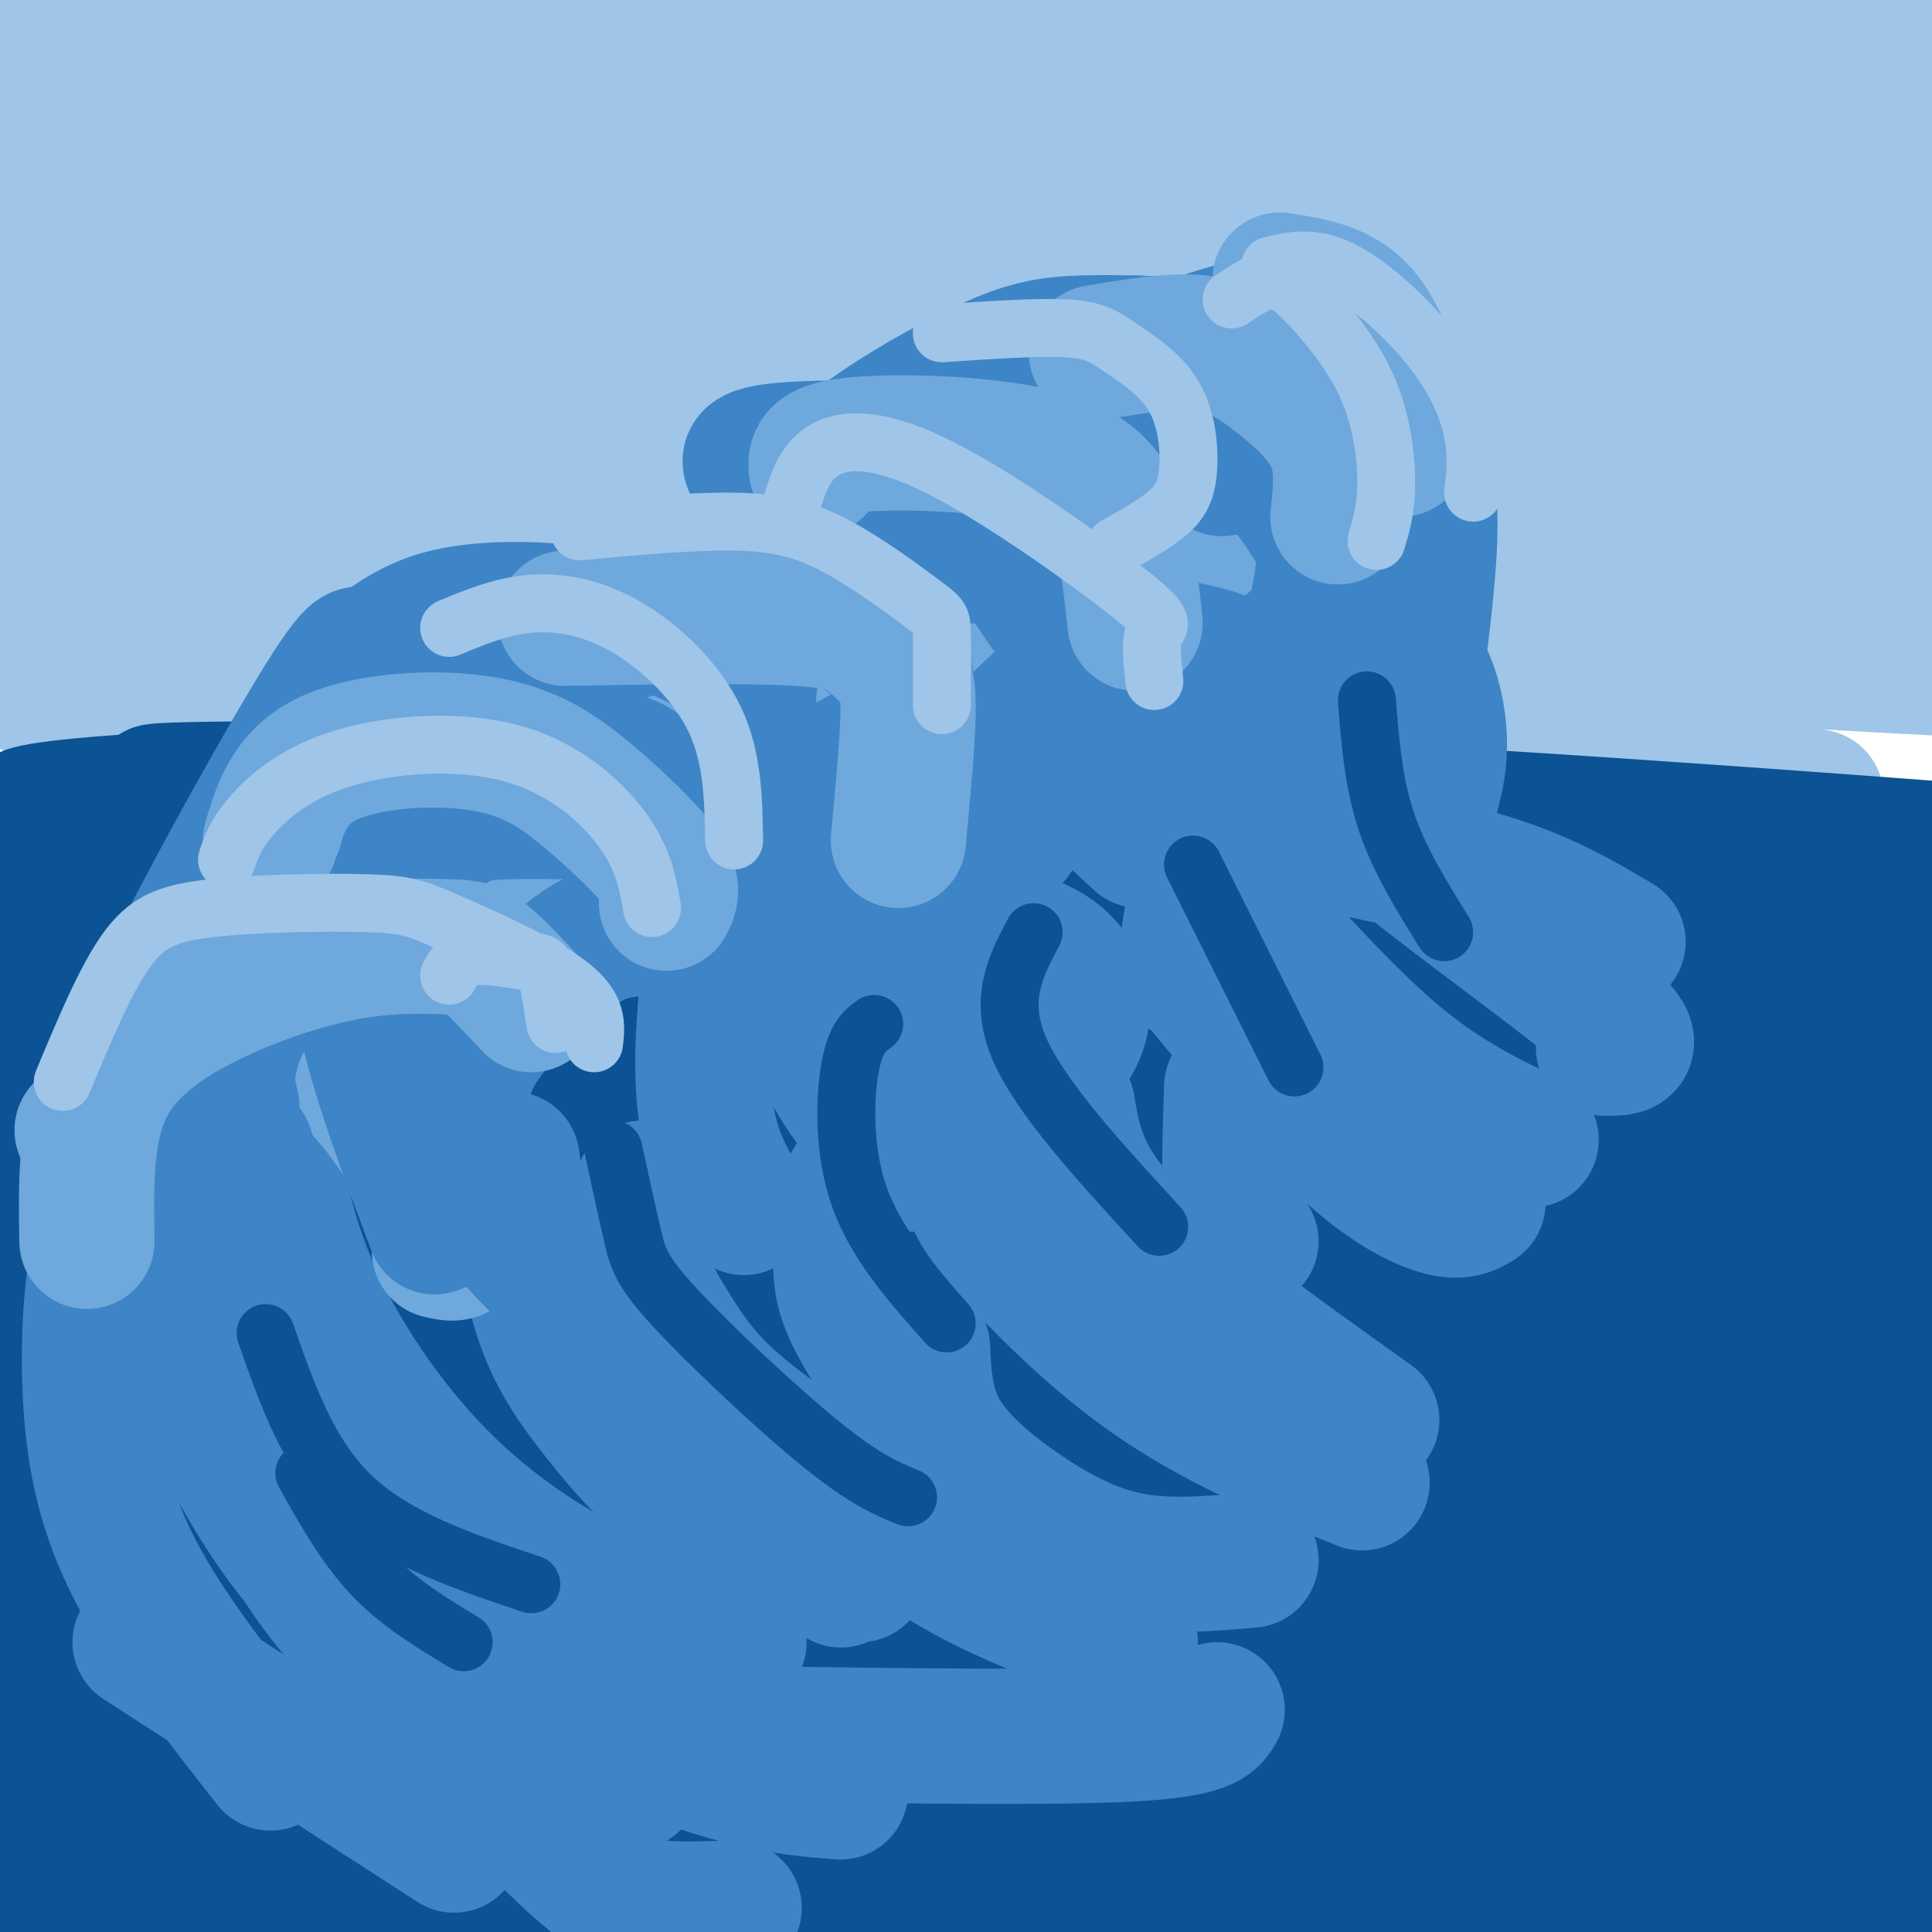 <svg viewBox='0 0 400 400' version='1.1' xmlns='http://www.w3.org/2000/svg' xmlns:xlink='http://www.w3.org/1999/xlink'><g fill='none' stroke='rgb(11,83,148)' stroke-width='28' stroke-linecap='round' stroke-linejoin='round'><path d='M307,302c15.405,-1.675 30.809,-3.350 -5,-5c-35.809,-1.650 -122.833,-3.276 -171,-2c-48.167,1.276 -57.477,5.452 -63,9c-5.523,3.548 -7.260,6.468 -5,9c2.260,2.532 8.518,4.677 57,10c48.482,5.323 139.187,13.824 189,20c49.813,6.176 58.734,10.028 69,14c10.266,3.972 21.875,8.065 24,10c2.125,1.935 -5.236,1.713 -4,3c1.236,1.287 11.067,4.082 -35,0c-46.067,-4.082 -148.034,-15.041 -250,-26'/><path d='M113,344c-58.620,-6.231 -80.170,-8.809 -92,-10c-11.830,-1.191 -13.939,-0.997 -17,0c-3.061,0.997 -7.074,2.796 -3,6c4.074,3.204 16.235,7.813 14,10c-2.235,2.187 -18.866,1.953 36,7c54.866,5.047 181.231,15.376 242,22c60.769,6.624 55.944,9.544 57,12c1.056,2.456 7.992,4.448 11,7c3.008,2.552 2.088,5.664 -55,2c-57.088,-3.664 -170.343,-14.103 -231,-18c-60.657,-3.897 -68.715,-1.251 -74,0c-5.285,1.251 -7.798,1.109 -11,2c-3.202,0.891 -7.093,2.817 -1,6c6.093,3.183 22.169,7.624 68,9c45.831,1.376 121.415,-0.312 197,-2'/><path d='M254,397c88.905,0.196 212.668,1.688 172,-14c-40.668,-15.688 -245.767,-48.554 -352,-62c-106.233,-13.446 -113.598,-7.470 -62,-4c51.598,3.470 162.161,4.434 253,10c90.839,5.566 161.954,15.733 160,15c-1.954,-0.733 -76.977,-12.367 -152,-24'/><path d='M273,318c-51.201,-8.240 -103.203,-16.841 -134,-21c-30.797,-4.159 -40.389,-3.876 -61,-4c-20.611,-0.124 -52.242,-0.656 -62,0c-9.758,0.656 2.356,2.498 -4,4c-6.356,1.502 -31.181,2.662 68,5c99.181,2.338 322.369,5.853 348,0c25.631,-5.853 -146.295,-21.074 -240,-29c-93.705,-7.926 -109.189,-8.558 -127,-9c-17.811,-0.442 -37.949,-0.696 -53,0c-15.051,0.696 -25.015,2.342 20,4c45.015,1.658 145.007,3.329 245,5'/><path d='M273,273c74.877,3.856 139.569,10.995 157,14c17.431,3.005 -12.398,1.875 -49,-2c-36.602,-3.875 -79.977,-10.496 -126,-16c-46.023,-5.504 -94.696,-9.890 -137,-12c-42.304,-2.110 -78.241,-1.943 -102,2c-23.759,3.943 -35.341,11.662 -37,17c-1.659,5.338 6.605,8.295 3,11c-3.605,2.705 -19.081,5.158 30,8c49.081,2.842 162.718,6.074 228,11c65.282,4.926 82.210,11.547 96,16c13.790,4.453 24.444,6.737 37,11c12.556,4.263 27.016,10.504 -14,2c-41.016,-8.504 -137.508,-31.752 -234,-55'/><path d='M125,280c-62.048,-11.965 -100.166,-14.377 -86,-17c14.166,-2.623 80.618,-5.457 178,1c97.382,6.457 225.696,22.204 213,18c-12.696,-4.204 -166.400,-28.358 -234,-39c-67.600,-10.642 -49.095,-7.772 -71,-8c-21.905,-0.228 -84.218,-3.555 -115,-5c-30.782,-1.445 -30.031,-1.007 -34,0c-3.969,1.007 -12.657,2.585 -14,4c-1.343,1.415 4.661,2.668 -1,4c-5.661,1.332 -22.986,2.743 25,3c47.986,0.257 161.282,-0.641 229,0c67.718,0.641 89.859,2.820 112,5'/><path d='M327,246c36.102,2.652 70.355,6.783 75,9c4.645,2.217 -20.320,2.521 -81,-3c-60.680,-5.521 -157.077,-16.868 -205,-22c-47.923,-5.132 -47.372,-4.049 -61,-3c-13.628,1.049 -41.436,2.065 -68,2c-26.564,-0.065 -51.882,-1.210 15,5c66.882,6.210 225.966,19.774 287,25c61.034,5.226 24.017,2.113 -13,-1'/></g>
<g fill='none' stroke='rgb(159,197,232)' stroke-width='28' stroke-linecap='round' stroke-linejoin='round'><path d='M17,31c-35.064,1.589 -70.128,3.177 1,4c71.128,0.823 248.447,0.880 342,2c93.553,1.120 103.341,3.301 43,-3c-60.341,-6.301 -190.812,-21.086 -269,-27c-78.188,-5.914 -104.094,-2.957 -130,0'/><path d='M4,7c-32.005,1.489 -47.017,5.210 -41,8c6.017,2.790 33.063,4.648 79,2c45.937,-2.648 110.767,-9.803 157,-13c46.233,-3.197 73.870,-2.438 116,0c42.130,2.438 98.751,6.554 100,7c1.249,0.446 -52.876,-2.777 -107,-6'/><path d='M308,5c-49.392,-2.823 -119.373,-6.881 -162,-9c-42.627,-2.119 -57.901,-2.298 -78,0c-20.099,2.298 -45.025,7.073 -73,11c-27.975,3.927 -59.001,7.006 -17,9c42.001,1.994 157.028,2.905 209,4c51.972,1.095 40.889,2.376 57,5c16.111,2.624 59.414,6.591 104,13c44.586,6.409 90.453,15.260 82,19c-8.453,3.740 -71.227,2.370 -134,1'/><path d='M296,58c-72.048,-1.576 -185.167,-6.015 -245,-6c-59.833,0.015 -66.381,4.485 -66,7c0.381,2.515 7.691,3.075 -9,4c-16.691,0.925 -57.384,2.215 0,5c57.384,2.785 212.845,7.066 298,12c85.155,4.934 100.003,10.521 115,14c14.997,3.479 30.142,4.851 37,7c6.858,2.149 5.429,5.074 4,8'/><path d='M374,105c0.000,0.000 13.000,2.000 13,2'/><path d='M250,84c-37.773,-4.394 -75.546,-8.787 -100,-11c-24.454,-2.213 -35.589,-2.244 -61,-2c-25.411,0.244 -65.097,0.763 -84,2c-18.903,1.237 -17.022,3.191 -19,5c-1.978,1.809 -7.813,3.474 -5,5c2.813,1.526 14.275,2.915 6,4c-8.275,1.085 -36.288,1.867 27,2c63.288,0.133 217.876,-0.381 303,2c85.124,2.381 100.785,7.659 112,11c11.215,3.341 17.983,4.747 -11,2c-28.983,-2.747 -93.719,-9.647 -163,-13c-69.281,-3.353 -143.109,-3.158 -180,-2c-36.891,1.158 -36.847,3.279 -44,6c-7.153,2.721 -21.503,6.040 -31,9c-9.497,2.960 -14.142,5.560 -17,8c-2.858,2.440 -3.929,4.720 -5,7'/><path d='M-22,119c-0.529,2.067 0.649,3.735 4,5c3.351,1.265 8.874,2.126 24,3c15.126,0.874 39.855,1.760 82,0c42.145,-1.760 101.706,-6.165 158,-8c56.294,-1.835 109.319,-1.101 142,0c32.681,1.101 45.017,2.569 42,4c-3.017,1.431 -21.386,2.826 -49,0c-27.614,-2.826 -64.473,-9.871 -106,-13c-41.527,-3.129 -87.721,-2.341 -108,-3c-20.279,-0.659 -14.642,-2.764 -47,2c-32.358,4.764 -102.712,16.398 -91,16c11.712,-0.398 105.489,-12.828 155,-18c49.511,-5.172 54.755,-3.086 60,-1'/><path d='M244,106c29.087,-0.468 71.806,-1.140 104,1c32.194,2.140 53.864,7.090 65,10c11.136,2.910 11.739,3.779 13,6c1.261,2.221 3.180,5.794 -38,0c-41.180,-5.794 -125.461,-20.955 -210,-26c-84.539,-5.045 -169.337,0.026 -105,0c64.337,-0.026 277.811,-5.150 355,-7c77.189,-1.850 18.095,-0.425 -41,1'/><path d='M387,91c-83.397,-2.054 -271.388,-7.690 -349,-10c-77.612,-2.310 -44.844,-1.296 -42,1c2.844,2.296 -24.235,5.873 -35,8c-10.765,2.127 -5.217,2.805 -2,5c3.217,2.195 4.104,5.906 37,7c32.896,1.094 97.800,-0.429 145,0c47.200,0.429 76.697,2.811 105,5c28.303,2.189 55.411,4.185 93,9c37.589,4.815 85.659,12.450 91,16c5.341,3.550 -32.045,3.014 -65,1c-32.955,-2.014 -61.477,-5.507 -90,-9'/><path d='M275,124c-44.300,-3.638 -110.049,-8.232 -181,-7c-70.951,1.232 -147.106,8.290 -79,8c68.106,-0.290 280.471,-7.928 366,-11c85.529,-3.072 44.223,-1.576 33,-2c-11.223,-0.424 7.639,-2.766 15,-4c7.361,-1.234 3.221,-1.360 1,-4c-2.221,-2.640 -2.523,-7.796 0,-10c2.523,-2.204 7.872,-1.457 -5,-5c-12.872,-3.543 -43.966,-11.377 -73,-17c-29.034,-5.623 -56.010,-9.035 -84,-11c-27.990,-1.965 -56.995,-2.482 -86,-3'/><path d='M182,58c-12.000,-0.625 1.000,-0.687 -7,0c-8.000,0.687 -37.001,2.123 16,5c53.001,2.877 188.004,7.193 233,9c44.996,1.807 -0.017,1.104 6,1c6.017,-0.104 63.062,0.393 0,6c-63.062,5.607 -246.230,16.326 -332,22c-85.770,5.674 -74.140,6.302 -78,9c-3.860,2.698 -23.210,7.465 -32,10c-8.790,2.535 -7.020,2.836 -1,4c6.020,1.164 16.292,3.190 36,4c19.708,0.810 48.854,0.405 78,0'/><path d='M101,128c46.945,-1.035 125.309,-3.621 196,-1c70.691,2.621 133.710,10.451 133,12c-0.710,1.549 -65.149,-3.183 -132,-6c-66.851,-2.817 -136.114,-3.720 -196,-1c-59.886,2.720 -110.396,9.063 -91,12c19.396,2.937 108.698,2.469 198,2'/><path d='M209,146c46.844,1.067 64.956,2.733 88,6c23.044,3.267 51.022,8.133 79,13'/></g>
<g fill='none' stroke='rgb(11,83,148)' stroke-width='28' stroke-linecap='round' stroke-linejoin='round'><path d='M21,202c139.517,9.439 279.033,18.878 340,23c60.967,4.122 43.383,2.928 43,4c-0.383,1.072 16.433,4.411 24,8c7.567,3.589 5.883,7.428 -45,2c-50.883,-5.428 -150.967,-20.122 -212,-27c-61.033,-6.878 -83.017,-5.939 -105,-5'/><path d='M66,207c-29.951,-0.565 -52.329,0.523 -67,3c-14.671,2.477 -21.634,6.342 -20,8c1.634,1.658 11.865,1.109 3,3c-8.865,1.891 -36.827,6.222 53,0c89.827,-6.222 297.442,-22.997 378,-30c80.558,-7.003 34.059,-4.234 17,-4c-17.059,0.234 -4.679,-2.067 -1,-3c3.679,-0.933 -1.344,-0.497 -21,-2c-19.656,-1.503 -53.946,-4.943 -128,-7c-74.054,-2.057 -187.873,-2.731 -243,-2c-55.127,0.731 -51.564,2.865 -48,5'/><path d='M-11,178c-15.411,1.520 -29.940,2.821 -14,0c15.940,-2.821 62.347,-9.765 115,-13c52.653,-3.235 111.553,-2.762 152,-1c40.447,1.762 62.443,4.812 87,10c24.557,5.188 51.675,12.515 62,17c10.325,4.485 3.858,6.127 -32,2c-35.858,-4.127 -101.106,-14.024 -144,-20c-42.894,-5.976 -63.433,-8.032 -99,-9c-35.567,-0.968 -86.162,-0.848 -84,0c2.162,0.848 57.081,2.424 112,4'/><path d='M144,168c42.377,0.441 92.321,-0.457 154,2c61.679,2.457 135.094,8.269 132,8c-3.094,-0.269 -82.696,-6.621 -143,-10c-60.304,-3.379 -101.311,-3.787 -139,-4c-37.689,-0.213 -72.061,-0.232 -102,1c-29.939,1.232 -55.445,3.716 -32,6c23.445,2.284 95.841,4.367 143,7c47.159,2.633 69.079,5.817 91,9'/><path d='M248,187c28.717,3.672 55.009,8.353 72,12c16.991,3.647 24.682,6.260 26,8c1.318,1.740 -3.738,2.607 -23,2c-19.262,-0.607 -52.732,-2.688 -102,-9c-49.268,-6.312 -114.336,-16.853 -152,-22c-37.664,-5.147 -47.924,-4.898 -59,-4c-11.076,0.898 -22.968,2.446 27,7c49.968,4.554 161.795,12.112 243,20c81.205,7.888 131.787,16.104 150,17c18.213,0.896 4.057,-5.528 0,-9c-4.057,-3.472 1.984,-3.992 -10,-8c-11.984,-4.008 -41.992,-11.504 -72,-19'/><path d='M348,182c-24.961,-5.678 -51.363,-10.374 -66,-13c-14.637,-2.626 -17.508,-3.180 -29,-3c-11.492,0.180 -31.604,1.096 -39,2c-7.396,0.904 -2.076,1.795 0,3c2.076,1.205 0.908,2.724 15,6c14.092,3.276 43.444,8.310 68,14c24.556,5.690 44.317,12.035 64,19c19.683,6.965 39.288,14.549 50,19c10.712,4.451 12.531,5.769 14,9c1.469,3.231 2.588,8.375 5,11c2.412,2.625 6.115,2.732 -4,4c-10.115,1.268 -34.050,3.696 -78,1c-43.950,-2.696 -107.914,-10.516 -136,-13c-28.086,-2.484 -20.292,0.370 -25,1c-4.708,0.630 -21.916,-0.963 14,10c35.916,10.963 124.958,34.481 214,58'/><path d='M415,310c45.503,11.450 52.260,11.074 9,4c-43.260,-7.074 -136.535,-20.846 -177,-27c-40.465,-6.154 -28.118,-4.689 -59,-5c-30.882,-0.311 -104.992,-2.397 -136,-2c-31.008,0.397 -18.913,3.278 -14,6c4.913,2.722 2.644,5.284 -3,7c-5.644,1.716 -14.661,2.587 16,11c30.661,8.413 101.002,24.367 135,32c33.998,7.633 31.655,6.943 14,7c-17.655,0.057 -50.621,0.859 -81,-1c-30.379,-1.859 -58.171,-6.379 -85,-9c-26.829,-2.621 -52.697,-3.342 -63,-2c-10.303,1.342 -5.043,4.746 -1,8c4.043,3.254 6.869,6.358 13,9c6.131,2.642 15.565,4.821 25,7'/><path d='M8,355c18.309,2.915 51.580,6.702 69,8c17.420,1.298 18.989,0.108 -8,-6c-26.989,-6.108 -82.534,-17.132 -98,-22c-15.466,-4.868 9.149,-3.579 20,-4c10.851,-0.421 7.940,-2.551 10,-6c2.060,-3.449 9.093,-8.218 13,-20c3.907,-11.782 4.688,-30.577 3,-48c-1.688,-17.423 -5.844,-33.474 -8,-47c-2.156,-13.526 -2.311,-24.526 -1,-31c1.311,-6.474 4.089,-8.421 6,-9c1.911,-0.579 2.956,0.211 4,1'/><path d='M18,171c1.413,0.869 2.946,2.542 4,28c1.054,25.458 1.630,74.700 -1,103c-2.630,28.300 -8.466,35.657 -13,42c-4.534,6.343 -7.767,11.671 -11,17'/></g>
<g fill='none' stroke='rgb(61,133,198)' stroke-width='28' stroke-linecap='round' stroke-linejoin='round'><path d='M153,340c-8.738,-2.470 -17.476,-4.940 -28,-10c-10.524,-5.060 -22.833,-12.708 -34,-24c-11.167,-11.292 -21.190,-26.226 -27,-40c-5.810,-13.774 -7.405,-26.387 -9,-39'/><path d='M55,227c-1.857,-14.969 -1.998,-32.891 -2,-40c-0.002,-7.109 0.136,-3.406 3,-6c2.864,-2.594 8.455,-11.485 15,-17c6.545,-5.515 14.045,-7.653 22,-9c7.955,-1.347 16.366,-1.902 26,1c9.634,2.902 20.489,9.262 26,17c5.511,7.738 5.676,16.852 6,22c0.324,5.148 0.807,6.328 0,8c-0.807,1.672 -2.903,3.836 -5,6'/><path d='M87,156c-1.982,-1.946 -3.964,-3.893 7,-8c10.964,-4.107 34.875,-10.375 48,-11c13.125,-0.625 15.464,4.393 19,10c3.536,5.607 8.268,11.804 13,18'/><path d='M144,135c16.133,-2.489 32.267,-4.978 43,-2c10.733,2.978 16.067,11.422 19,19c2.933,7.578 3.467,14.289 4,21'/><path d='M159,119c17.689,-2.978 35.378,-5.956 45,-5c9.622,0.956 11.178,5.844 13,13c1.822,7.156 3.911,16.578 6,26'/><path d='M211,116c12.622,-1.000 25.244,-2.000 31,-1c5.756,1.000 4.644,4.000 4,7c-0.644,3.000 -0.822,6.000 -1,9'/><path d='M162,119c1.633,-4.739 3.266,-9.477 2,-13c-1.266,-3.523 -5.429,-5.830 9,-8c14.429,-2.170 47.452,-4.203 62,-5c14.548,-0.797 10.621,-0.358 12,3c1.379,3.358 8.064,9.635 11,15c2.936,5.365 2.125,9.819 1,13c-1.125,3.181 -2.562,5.091 -4,7'/><path d='M174,327c0.000,0.000 0.100,0.100 0.1,0.1'/><path d='M178,326c-11.893,-3.667 -23.786,-7.333 -33,-13c-9.214,-5.667 -15.750,-13.333 -21,-20c-5.250,-6.667 -9.214,-12.333 -12,-21c-2.786,-8.667 -4.393,-20.333 -6,-32'/><path d='M171,305c-7.810,-5.470 -15.619,-10.940 -21,-16c-5.381,-5.060 -8.333,-9.708 -11,-14c-2.667,-4.292 -5.048,-8.226 -6,-13c-0.952,-4.774 -0.476,-10.387 0,-16'/><path d='M196,302c-7.155,-10.173 -14.310,-20.345 -18,-27c-3.690,-6.655 -3.917,-9.792 -4,-15c-0.083,-5.208 -0.024,-12.488 3,-16c3.024,-3.512 9.012,-3.256 15,-3'/><path d='M227,268c-8.600,-14.844 -17.200,-29.689 -21,-38c-3.800,-8.311 -2.800,-10.089 -1,-13c1.800,-2.911 4.400,-6.956 7,-11'/><path d='M259,257c-1.667,-0.333 -3.333,-0.667 -4,-6c-0.667,-5.333 -0.333,-15.667 0,-26'/></g>
<g fill='none' stroke='rgb(111,168,220)' stroke-width='28' stroke-linecap='round' stroke-linejoin='round'><path d='M91,259c2.971,0.681 5.943,1.362 3,-5c-2.943,-6.362 -11.799,-19.767 -16,-25c-4.201,-5.233 -3.746,-2.293 0,-9c3.746,-6.707 10.785,-23.059 15,-31c4.215,-7.941 5.608,-7.470 7,-7'/><path d='M100,182c2.833,-1.500 6.417,-1.750 10,-2'/><path d='M94,158c2.558,-2.777 5.116,-5.553 8,-7c2.884,-1.447 6.093,-1.563 12,0c5.907,1.563 14.514,4.805 22,9c7.486,4.195 13.853,9.341 17,15c3.147,5.659 3.073,11.829 3,18'/><path d='M183,145c4.000,4.167 8.000,8.333 10,12c2.000,3.667 2.000,6.833 2,10'/><path d='M214,134c3.933,0.111 7.867,0.222 10,4c2.133,3.778 2.467,11.222 2,15c-0.467,3.778 -1.733,3.889 -3,4'/><path d='M233,117c4.500,1.167 9.000,2.333 11,5c2.000,2.667 1.500,6.833 1,11'/><path d='M248,103c5.556,-1.978 11.111,-3.956 14,-5c2.889,-1.044 3.111,-1.156 4,3c0.889,4.156 2.444,12.578 4,21'/></g>
<g fill='none' stroke='rgb(61,133,198)' stroke-width='28' stroke-linecap='round' stroke-linejoin='round'><path d='M252,354c-1.167,2.083 -2.333,4.167 -18,5c-15.667,0.833 -45.833,0.417 -76,0'/><path d='M174,371c-5.827,-0.452 -11.655,-0.905 -20,-3c-8.345,-2.095 -19.208,-5.833 -28,-11c-8.792,-5.167 -15.512,-11.762 -25,-23c-9.488,-11.238 -21.744,-27.119 -34,-43'/><path d='M131,369c-8.000,-1.089 -16.000,-2.179 -26,-8c-10.000,-5.821 -22.000,-16.375 -31,-25c-9.000,-8.625 -15.000,-15.321 -22,-27c-7.000,-11.679 -15.000,-28.339 -23,-45'/><path d='M104,365c-13.030,-10.601 -26.060,-21.202 -35,-32c-8.940,-10.798 -13.792,-21.792 -17,-28c-3.208,-6.208 -4.774,-7.631 -6,-17c-1.226,-9.369 -2.113,-26.685 -3,-44'/><path d='M35,274c-3.084,-8.352 -6.169,-16.705 -10,-22c-3.831,-5.295 -8.410,-7.534 0,-28c8.410,-20.466 29.809,-59.161 40,-76c10.191,-16.839 9.175,-11.823 11,-12c1.825,-0.177 6.491,-5.548 15,-8c8.509,-2.452 20.860,-1.986 28,-1c7.140,0.986 9.070,2.493 11,4'/><path d='M55,185c4.895,-9.174 9.789,-18.348 13,-24c3.211,-5.652 4.737,-7.783 15,-8c10.263,-0.217 29.263,1.480 39,3c9.737,1.520 10.211,2.863 13,6c2.789,3.137 7.895,8.069 13,13'/><path d='M136,124c6.512,-1.685 13.024,-3.369 19,-3c5.976,0.369 11.417,2.792 17,6c5.583,3.208 11.310,7.202 14,11c2.690,3.798 2.345,7.399 2,11'/><path d='M156,97c-1.137,-1.690 -2.274,-3.381 9,-4c11.274,-0.619 34.958,-0.167 47,2c12.042,2.167 12.440,6.048 13,11c0.560,4.952 1.280,10.976 2,17'/><path d='M228,89c6.417,-2.167 12.833,-4.333 17,-3c4.167,1.333 6.083,6.167 8,11'/><path d='M227,72c4.833,-0.833 9.667,-1.667 14,0c4.333,1.667 8.167,5.833 12,10'/><path d='M132,282c-10.230,-9.895 -20.461,-19.790 -26,-26c-5.539,-6.210 -6.388,-8.736 -8,-14c-1.612,-5.264 -3.989,-13.267 -1,-21c2.989,-7.733 11.343,-15.197 17,-20c5.657,-4.803 8.616,-6.944 13,-8c4.384,-1.056 10.192,-1.028 16,-1'/><path d='M154,250c-3.411,-5.643 -6.821,-11.286 -8,-21c-1.179,-9.714 -0.125,-23.500 2,-31c2.125,-7.500 5.321,-8.714 10,-9c4.679,-0.286 10.839,0.357 17,1'/><path d='M189,241c-4.415,-3.642 -8.831,-7.283 -13,-13c-4.169,-5.717 -8.092,-13.508 -10,-24c-1.908,-10.492 -1.802,-23.685 -1,-30c0.802,-6.315 2.301,-5.753 4,-8c1.699,-2.247 3.600,-7.303 10,-10c6.400,-2.697 17.300,-3.034 25,-2c7.700,1.034 12.200,3.438 17,7c4.800,3.562 9.900,8.281 15,13'/><path d='M212,231c-3.908,-2.453 -7.815,-4.906 -10,-6c-2.185,-1.094 -2.646,-0.828 -3,-10c-0.354,-9.172 -0.601,-27.780 0,-39c0.601,-11.220 2.051,-15.051 7,-21c4.949,-5.949 13.399,-14.017 20,-18c6.601,-3.983 11.354,-3.880 17,-3c5.646,0.880 12.185,2.537 17,6c4.815,3.463 7.908,8.731 11,14'/><path d='M245,201c2.961,-19.155 5.923,-38.310 8,-48c2.077,-9.690 3.270,-9.914 7,-13c3.730,-3.086 9.997,-9.034 14,-12c4.003,-2.966 5.743,-2.950 9,-1c3.257,1.950 8.031,5.833 11,11c2.969,5.167 4.134,11.619 4,17c-0.134,5.381 -1.567,9.690 -3,14'/><path d='M236,100c2.155,-2.554 4.310,-5.107 8,-7c3.690,-1.893 8.917,-3.125 15,1c6.083,4.125 13.024,13.607 17,23c3.976,9.393 4.988,18.696 6,28'/><path d='M191,212c0.512,-7.083 1.024,-14.167 6,-17c4.976,-2.833 14.417,-1.417 20,2c5.583,3.417 7.310,8.833 7,13c-0.310,4.167 -2.655,7.083 -5,10'/><path d='M90,254c-5.585,-14.805 -11.171,-29.611 -14,-42c-2.829,-12.389 -2.903,-22.362 1,-29c3.903,-6.638 11.781,-9.941 16,-12c4.219,-2.059 4.777,-2.874 14,-3c9.223,-0.126 27.112,0.437 45,1'/><path d='M234,340c-11.667,-4.083 -23.333,-8.167 -34,-14c-10.667,-5.833 -20.333,-13.417 -30,-21'/><path d='M259,323c-8.560,0.762 -17.119,1.524 -25,0c-7.881,-1.524 -15.083,-5.333 -22,-10c-6.917,-4.667 -13.548,-10.190 -17,-16c-3.452,-5.810 -3.726,-11.905 -4,-18'/><path d='M282,307c-15.089,-6.133 -30.178,-12.267 -44,-22c-13.822,-9.733 -26.378,-23.067 -32,-30c-5.622,-6.933 -4.311,-7.467 -3,-8'/><path d='M284,294c-19.750,-14.083 -39.500,-28.167 -50,-39c-10.500,-10.833 -11.750,-18.417 -13,-26'/><path d='M306,249c-1.822,1.111 -3.644,2.222 -8,1c-4.356,-1.222 -11.244,-4.778 -20,-13c-8.756,-8.222 -19.378,-21.111 -30,-34'/><path d='M317,236c-8.917,-4.250 -17.833,-8.500 -28,-17c-10.167,-8.500 -21.583,-21.250 -33,-34'/><path d='M332,217c4.267,0.089 8.533,0.178 -1,-8c-9.533,-8.178 -32.867,-24.622 -45,-35c-12.133,-10.378 -13.067,-14.689 -14,-19'/><path d='M335,195c-7.167,-4.250 -14.333,-8.500 -25,-12c-10.667,-3.500 -24.833,-6.250 -39,-9'/><path d='M152,395c-5.533,0.222 -11.067,0.444 -16,0c-4.933,-0.444 -9.267,-1.556 -21,-13c-11.733,-11.444 -30.867,-33.222 -50,-55'/><path d='M94,382c0.000,0.000 -65.000,-42.000 -65,-42'/><path d='M56,365c-10.282,-13.089 -20.565,-26.179 -27,-38c-6.435,-11.821 -9.023,-22.375 -10,-34c-0.977,-11.625 -0.344,-24.322 1,-31c1.344,-6.678 3.400,-7.336 5,-9c1.600,-1.664 2.743,-4.332 7,-7c4.257,-2.668 11.629,-5.334 19,-8'/><path d='M48,229c-1.598,-6.872 -3.196,-13.743 -2,-21c1.196,-7.257 5.186,-14.899 10,-23c4.814,-8.101 10.451,-16.659 24,-28c13.549,-11.341 35.009,-25.464 48,-33c12.991,-7.536 17.513,-8.484 30,-9c12.487,-0.516 32.939,-0.601 43,0c10.061,0.601 9.732,1.886 13,7c3.268,5.114 10.134,14.057 17,23'/><path d='M170,105c-0.169,-3.301 -0.338,-6.602 6,-12c6.338,-5.398 19.184,-12.894 28,-17c8.816,-4.106 13.603,-4.824 21,-5c7.397,-0.176 17.405,0.190 23,1c5.595,0.810 6.775,2.064 11,8c4.225,5.936 11.493,16.553 14,26c2.507,9.447 0.254,17.723 -2,26'/><path d='M247,71c3.375,-1.113 6.750,-2.226 10,-3c3.250,-0.774 6.376,-1.207 12,2c5.624,3.207 13.745,10.056 19,16c5.255,5.944 7.644,10.984 8,20c0.356,9.016 -1.322,22.008 -3,35'/></g>
<g fill='none' stroke='rgb(111,168,220)' stroke-width='28' stroke-linecap='round' stroke-linejoin='round'><path d='M17,234c0.000,0.000 0.100,0.100 0.1,0.1'/><path d='M18,257c-0.206,-11.638 -0.412,-23.276 4,-32c4.412,-8.724 13.442,-14.534 23,-19c9.558,-4.466 19.644,-7.589 28,-9c8.356,-1.411 14.980,-1.111 19,-1c4.020,0.111 5.434,0.032 8,2c2.566,1.968 6.283,5.984 10,10'/><path d='M56,174c1.997,-6.620 3.994,-13.241 12,-17c8.006,-3.759 22.022,-4.657 32,-3c9.978,1.657 15.917,5.869 22,11c6.083,5.131 12.309,11.180 15,15c2.691,3.820 1.845,5.410 1,7'/><path d='M117,128c18.751,-0.309 37.502,-0.619 48,0c10.498,0.619 12.742,2.166 15,4c2.258,1.834 4.531,3.955 6,6c1.469,2.045 2.134,4.013 2,10c-0.134,5.987 -1.067,15.994 -2,26'/><path d='M169,97c-0.179,-2.119 -0.357,-4.238 9,-5c9.357,-0.762 28.250,-0.167 39,3c10.750,3.167 13.357,8.905 15,15c1.643,6.095 2.321,12.548 3,19'/><path d='M227,73c7.952,-1.345 15.905,-2.690 22,-2c6.095,0.690 10.333,3.417 15,7c4.667,3.583 9.762,8.024 12,13c2.238,4.976 1.619,10.488 1,16'/><path d='M265,58c5.889,0.911 11.778,1.822 16,6c4.222,4.178 6.778,11.622 8,17c1.222,5.378 1.111,8.689 1,12'/><path d='M57,171c0.000,0.000 0.100,0.100 0.1,0.1'/></g>
<g fill='none' stroke='rgb(159,197,232)' stroke-width='12' stroke-linecap='round' stroke-linejoin='round'><path d='M13,224c4.340,-10.432 8.680,-20.865 13,-27c4.320,-6.135 8.619,-7.973 18,-9c9.381,-1.027 23.844,-1.244 32,-1c8.156,0.244 10.003,0.950 17,4c6.997,3.050 19.142,8.443 25,13c5.858,4.557 5.429,8.279 5,12'/><path d='M47,178c0.848,-2.577 1.697,-5.155 5,-9c3.303,-3.845 9.061,-8.959 19,-12c9.939,-3.041 24.061,-4.011 35,-1c10.939,3.011 18.697,10.003 23,16c4.303,5.997 5.152,10.998 6,16'/><path d='M93,130c5.435,-2.262 10.869,-4.524 17,-5c6.131,-0.476 12.958,0.833 20,5c7.042,4.167 14.298,11.190 18,19c3.702,7.810 3.851,16.405 4,25'/><path d='M120,110c11.660,-1.072 23.321,-2.144 32,-2c8.679,0.144 14.378,1.502 21,5c6.622,3.498 14.167,9.134 18,12c3.833,2.866 3.952,2.962 4,6c0.048,3.038 0.024,9.019 0,15'/><path d='M164,104c1.383,-4.362 2.766,-8.724 7,-11c4.234,-2.276 11.321,-2.466 24,4c12.679,6.466 30.952,19.587 39,26c8.048,6.413 5.871,6.118 5,8c-0.871,1.882 -0.435,5.941 0,10'/><path d='M195,69c10.049,-0.678 20.097,-1.356 26,-1c5.903,0.356 7.659,1.744 11,4c3.341,2.256 8.267,5.378 11,10c2.733,4.622 3.274,10.744 3,15c-0.274,4.256 -1.364,6.644 -4,9c-2.636,2.356 -6.818,4.678 -11,7'/><path d='M255,62c2.804,-1.882 5.608,-3.764 8,-4c2.392,-0.236 4.373,1.174 8,5c3.627,3.826 8.900,10.069 12,17c3.100,6.931 4.029,14.552 4,20c-0.029,5.448 -1.014,8.724 -2,12'/><path d='M263,55c4.429,-1.065 8.857,-2.131 15,1c6.143,3.131 14.000,10.458 19,17c5.000,6.542 7.143,12.298 8,17c0.857,4.702 0.429,8.351 0,12'/><path d='M93,202c0.976,-1.810 1.952,-3.619 5,-4c3.048,-0.381 8.167,0.667 11,1c2.833,0.333 3.381,-0.048 4,2c0.619,2.048 1.310,6.524 2,11'/></g>
<g fill='none' stroke='rgb(11,83,148)' stroke-width='12' stroke-linecap='round' stroke-linejoin='round'><path d='M110,328c-13.917,-4.667 -27.833,-9.333 -37,-18c-9.167,-8.667 -13.583,-21.333 -18,-34'/><path d='M188,310c-4.458,-1.821 -8.917,-3.643 -18,-11c-9.083,-7.357 -22.792,-20.250 -30,-28c-7.208,-7.750 -7.917,-10.357 -9,-15c-1.083,-4.643 -2.542,-11.321 -4,-18'/><path d='M196,274c-7.267,-8.178 -14.533,-16.356 -18,-26c-3.467,-9.644 -3.133,-20.756 -2,-27c1.133,-6.244 3.067,-7.622 5,-9'/><path d='M240,254c-12.333,-13.417 -24.667,-26.833 -29,-37c-4.333,-10.167 -0.667,-17.083 3,-24'/><path d='M268,221c0.000,0.000 -21.000,-42.000 -21,-42'/><path d='M299,193c-4.667,-7.500 -9.333,-15.000 -12,-23c-2.667,-8.000 -3.333,-16.500 -4,-25'/><path d='M96,340c-6.750,-4.083 -13.500,-8.167 -19,-14c-5.500,-5.833 -9.750,-13.417 -14,-21'/></g>
</svg>